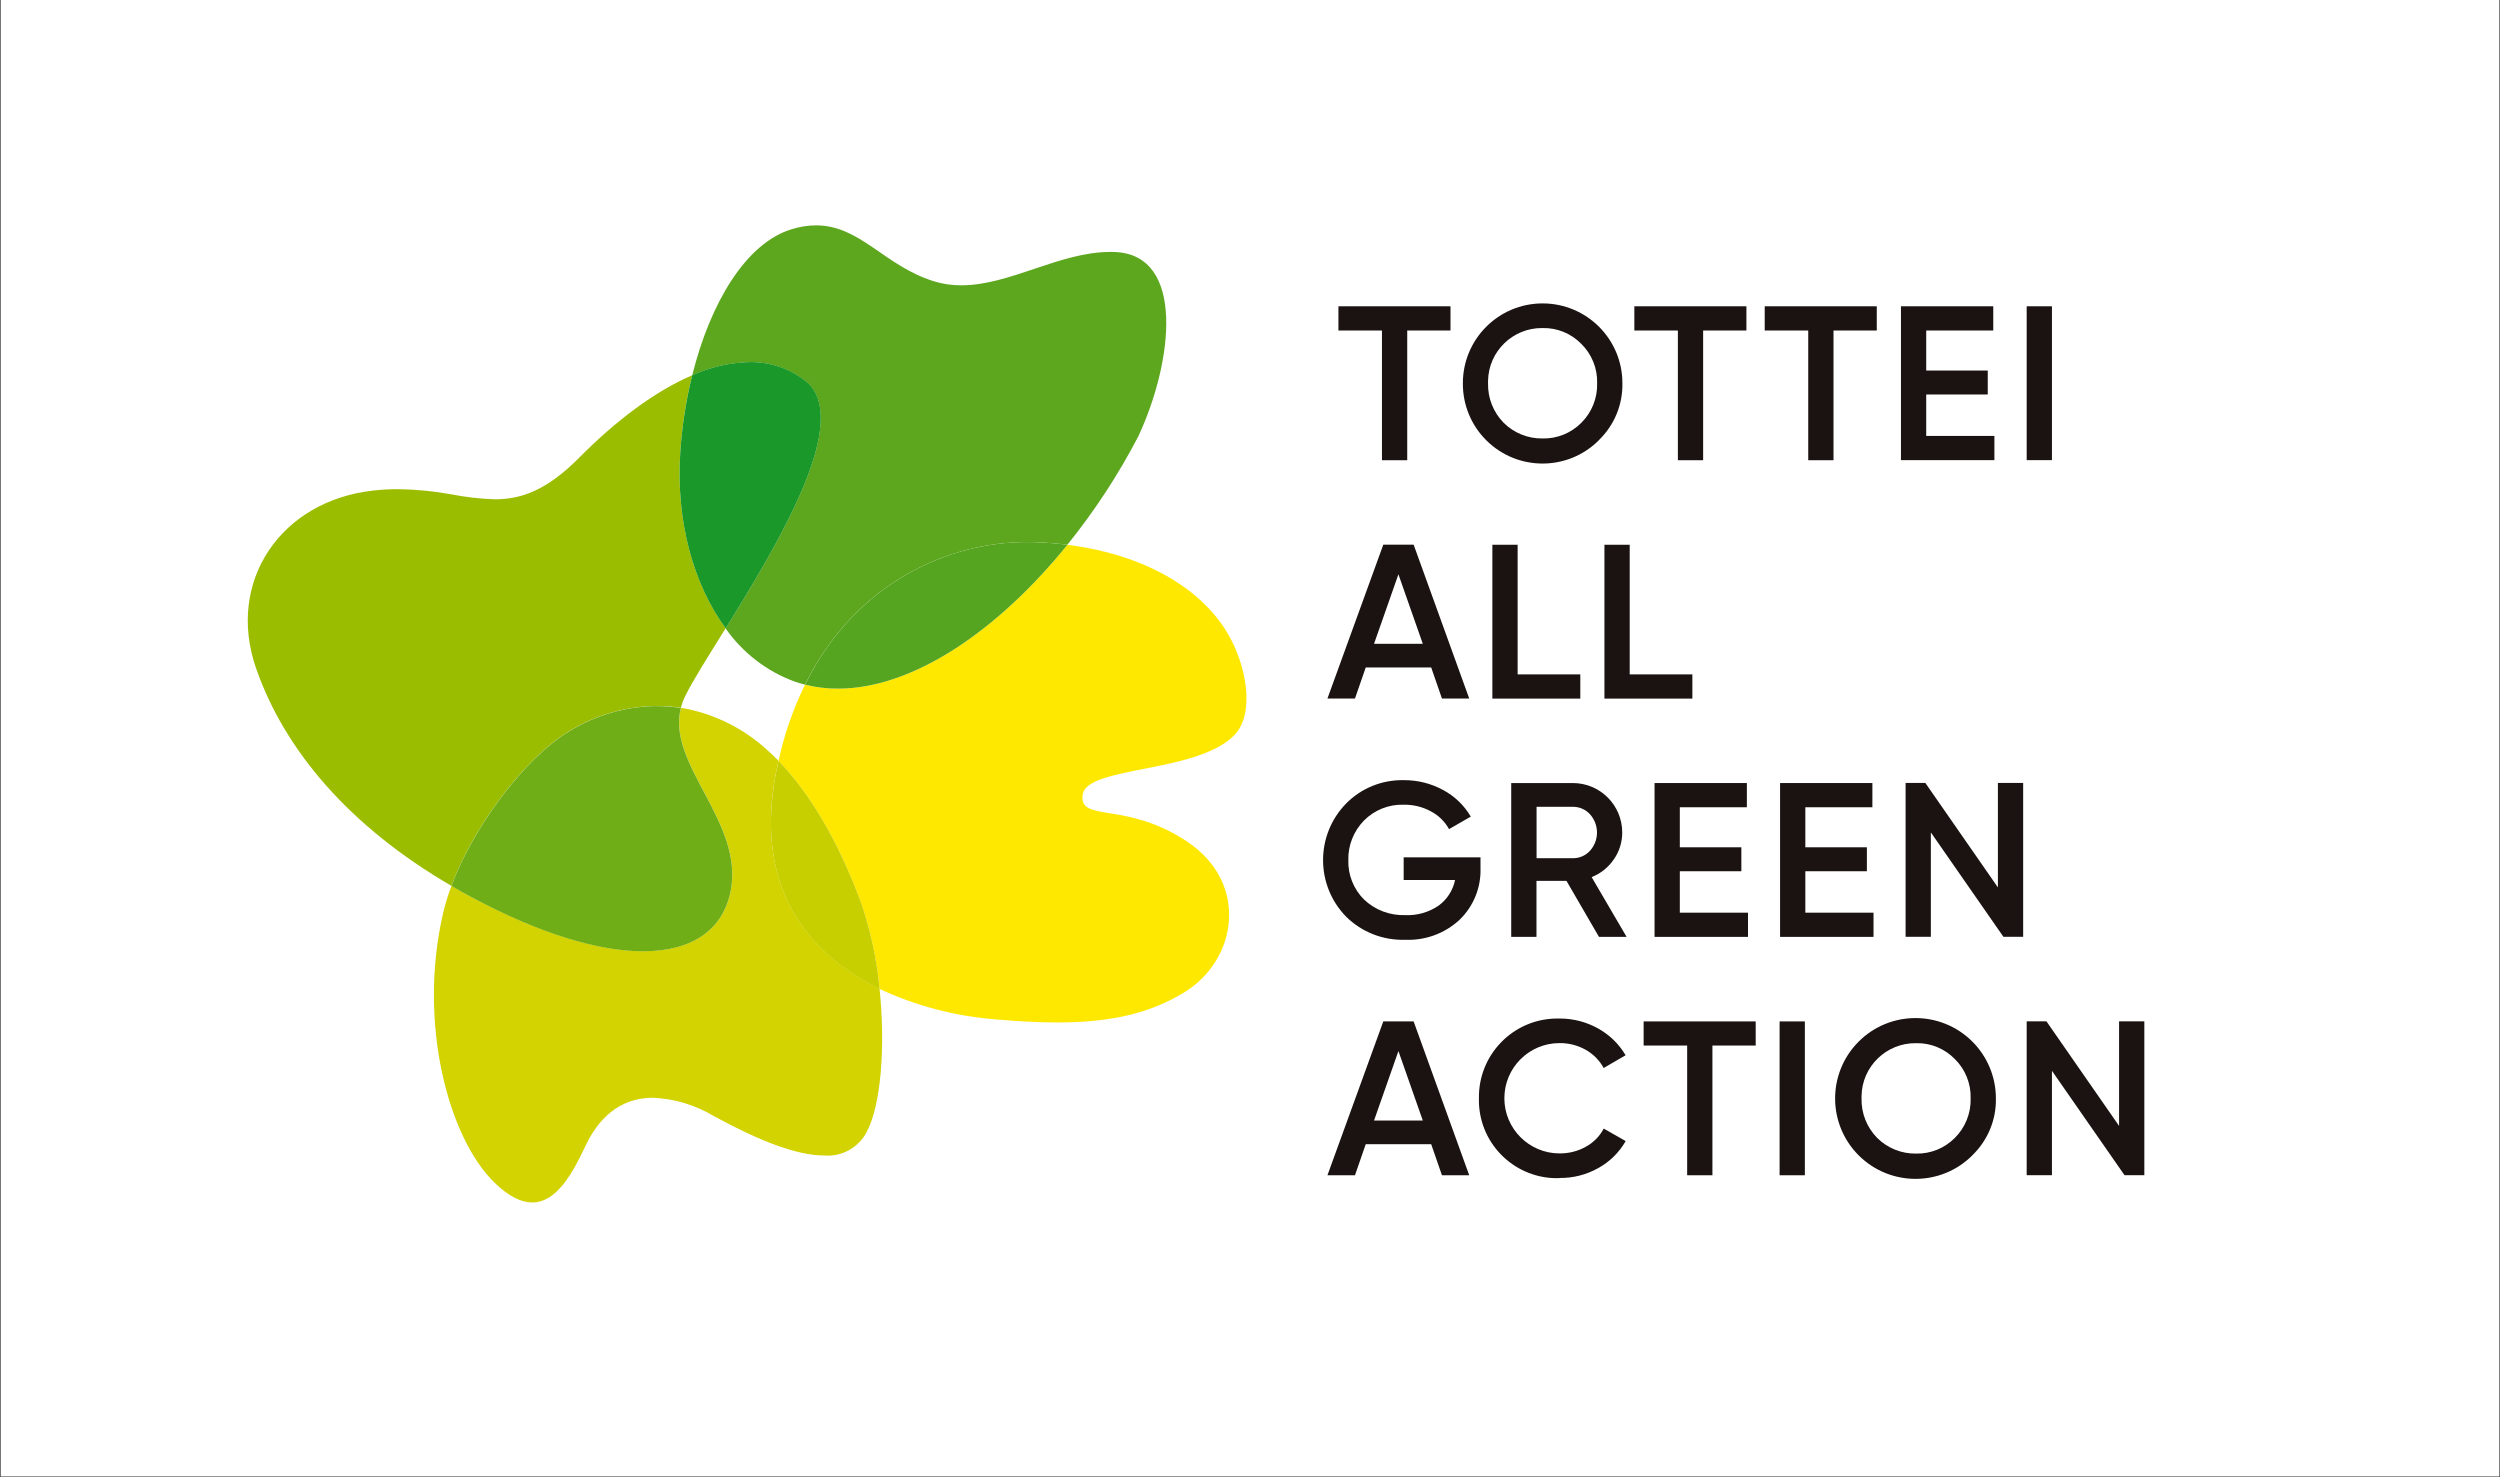 <svg width="286" height="169" viewBox="0 0 286 169" fill="none" xmlns="http://www.w3.org/2000/svg">
<rect x="0" y="0" width="286" height="169" fill="#333333" stroke="none"/>
<path d="M285.928 0H0.078V168.91H285.928V0Z" fill="white"/>
<path d="M79.187 42.93C74.887 44.77 70.427 48.16 66.307 52.31C62.537 56.13 59.597 57.12 56.607 57.12C54.917 57.06 53.227 56.87 51.557 56.54C49.577 56.18 47.567 55.99 45.557 55.96C44.627 55.96 43.697 56.01 42.767 56.11C32.107 57.26 25.827 66.54 29.307 76.49C32.557 85.81 39.957 94.55 51.637 101.34C54.057 94.89 59.207 87.91 63.817 84.52C67.107 82.11 71.077 80.8 75.157 80.76C76.077 80.76 76.987 80.83 77.897 80.97C78.017 80.51 78.177 80.07 78.387 79.64C79.237 77.9 80.987 75.13 83.017 71.87C79.297 66.81 77.317 59.5 77.817 51.82C78.007 48.82 78.467 45.84 79.187 42.92" fill="#9BBD00"/>
<path d="M93.377 25.78C92.418 25.78 91.468 25.94 90.547 26.23C85.338 27.82 81.257 34.63 79.188 42.94C81.248 42 83.487 41.49 85.748 41.43C88.047 41.4 90.287 42.15 92.097 43.56C97.647 47.85 89.078 62.1 83.007 71.89C84.978 74.7 87.757 76.84 90.987 78C91.347 78.12 91.718 78.23 92.088 78.32C97.907 66.57 108.607 62.01 117.467 62.01C117.737 62.01 117.998 62.01 118.258 62.02C119.588 62.06 120.867 62.16 122.107 62.32C125.217 58.46 127.937 54.31 130.227 49.91C134.187 41.43 135.647 29.15 127.537 28.83C127.367 28.83 127.198 28.82 127.028 28.82C124.128 28.82 121.257 29.77 118.417 30.73C115.577 31.68 112.767 32.64 109.967 32.64C108.887 32.64 107.808 32.49 106.778 32.16C101.168 30.39 98.397 25.78 93.358 25.78" fill="#5DA71E"/>
<path d="M85.749 41.42C83.479 41.48 81.249 41.99 79.189 42.93C78.469 45.85 78.009 48.83 77.819 51.83C77.319 59.51 79.289 66.82 83.019 71.88C89.089 62.09 97.659 47.84 92.109 43.55C90.299 42.14 88.059 41.39 85.759 41.42" fill="#1A982A"/>
<path d="M122.115 62.32C114.215 72.1 104.505 78.78 95.875 78.78C94.595 78.78 93.325 78.63 92.095 78.32C90.735 81.1 89.715 84.03 89.055 87.06C92.515 90.6 95.845 96.06 98.465 103.18C99.585 106.4 100.305 109.74 100.615 113.13C104.735 115.05 109.155 116.22 113.685 116.6C116.355 116.84 118.755 116.97 120.925 116.97C127.115 116.97 131.535 115.93 135.475 113.53C141.505 109.86 142.945 101.1 135.885 96.33C128.815 91.56 123.355 94.16 123.865 90.88C124.375 87.6 137.065 88.48 141.255 84.05C143.575 81.6 142.625 76.11 140.415 72.41C137.375 67.31 130.925 63.43 122.115 62.33" fill="#FFE800"/>
<path d="M117.474 62.01C108.624 62.01 97.914 66.56 92.094 78.32C93.334 78.63 94.604 78.79 95.874 78.78C104.494 78.78 114.204 72.1 122.114 62.32C120.874 62.16 119.594 62.07 118.264 62.02C118.004 62.02 117.734 62.01 117.474 62.01Z" fill="#56A520"/>
<path d="M77.898 80.98C76.248 87.48 85.128 94.01 83.598 101.91C82.728 106.36 79.198 108.82 73.578 108.82C68.548 108.82 61.858 106.85 53.898 102.6C53.128 102.19 52.378 101.77 51.648 101.34C51.258 102.38 50.928 103.44 50.678 104.52C47.808 116.99 51.258 130.1 56.548 135.27C58.218 136.9 59.648 137.56 60.888 137.56C63.718 137.56 65.548 134.12 66.988 131.07C68.378 128.13 70.758 125.58 74.688 125.58C77.158 125.69 79.558 126.42 81.678 127.69C86.818 130.49 91.138 132.19 94.298 132.19C96.318 132.35 98.228 131.28 99.158 129.49C100.798 126.38 101.308 119.68 100.618 113.1C92.438 109.14 86.238 101.56 88.768 88.42C88.858 87.95 88.958 87.49 89.058 87.03C88.608 86.57 88.158 86.14 87.708 85.75C84.968 83.25 81.558 81.59 77.908 80.97" fill="#D2D300"/>
<path d="M75.161 80.77C71.081 80.81 67.121 82.12 63.821 84.53C59.211 87.92 54.061 94.9 51.641 101.35C52.371 101.78 53.131 102.2 53.891 102.61C61.841 106.87 68.541 108.83 73.571 108.83C79.191 108.83 82.721 106.37 83.591 101.92C85.131 94.02 76.241 87.48 77.891 80.99C76.981 80.85 76.071 80.78 75.151 80.78" fill="#70AE18"/>
<path d="M89.058 87.05C88.958 87.5 88.858 87.97 88.768 88.44C86.238 101.58 92.438 109.17 100.618 113.12C100.308 109.73 99.588 106.39 98.468 103.17C95.838 96.06 92.518 90.59 89.058 87.05Z" fill="#C8CF00"/>
<path d="M153.117 35.04H165.937V37.81H160.987V52.65H158.097V37.81H153.117V35.04Z" fill="#1A1311"/>
<path d="M182.942 50.33C179.402 53.91 173.622 53.93 170.052 50.39C168.302 48.66 167.332 46.3 167.352 43.84C167.352 38.8 171.432 34.71 176.472 34.71C181.512 34.71 185.602 38.79 185.602 43.83C185.652 46.28 184.682 48.63 182.932 50.33M172.022 48.37C173.202 49.54 174.812 50.19 176.472 50.16C178.132 50.2 179.732 49.55 180.902 48.37C182.102 47.18 182.762 45.54 182.712 43.84C182.762 42.15 182.102 40.52 180.902 39.34C179.742 38.15 178.142 37.49 176.472 37.53C173.082 37.48 170.282 40.19 170.232 43.58C170.232 43.67 170.232 43.75 170.232 43.84C170.192 45.53 170.832 47.16 172.022 48.37Z" fill="#1A1311"/>
<path d="M186.969 35.04H199.789V37.81H194.839V52.65H191.949V37.81H186.969V35.04Z" fill="#1A1311"/>
<path d="M201.883 35.04H214.703V37.81H209.753V52.65H206.863V37.81H201.883V35.04Z" fill="#1A1311"/>
<path d="M220.359 45.12V49.87H228.159V52.64H217.469V35.04H228.029V37.81H220.359V42.39H227.399V45.13H220.359V45.12Z" fill="#1A1311"/>
<path d="M234.742 35.04H231.852V52.64H234.742V35.04Z" fill="#1A1311"/>
<path d="M168.079 79.91H164.959L163.729 76.36H156.239L155.009 79.91H151.859L158.249 62.31H161.719L168.079 79.91ZM159.979 65.7L157.189 73.65H162.769L159.979 65.7Z" fill="#1A1311"/>
<path d="M173.617 62.31V77.15H180.787V79.92H170.727V62.32H173.617V62.31Z" fill="#1A1311"/>
<path d="M186.437 62.31V77.15H193.607V79.92H183.547V62.32H186.437V62.31Z" fill="#1A1311"/>
<path d="M160.569 98.08H169.369V99.29C169.449 101.52 168.579 103.67 166.979 105.22C165.289 106.79 163.049 107.61 160.739 107.51C158.229 107.59 155.789 106.64 153.999 104.87C150.479 101.27 150.479 95.52 153.999 91.92C155.729 90.16 158.119 89.2 160.589 89.25C162.159 89.24 163.699 89.62 165.079 90.37C166.399 91.07 167.499 92.13 168.259 93.42L165.769 94.85C165.289 93.98 164.559 93.27 163.679 92.81C162.729 92.3 161.669 92.04 160.589 92.06C158.889 92 157.239 92.66 156.039 93.87C154.859 95.07 154.209 96.71 154.249 98.4C154.199 100.08 154.849 101.71 156.039 102.9C157.309 104.11 159.009 104.75 160.769 104.69C162.119 104.75 163.449 104.37 164.569 103.61C165.549 102.9 166.219 101.85 166.459 100.67H160.579V98.08H160.569Z" fill="#1A1311"/>
<path d="M186.093 107.18H182.923L179.203 100.77H175.773V107.18H172.883V89.58H179.923C183.053 89.58 185.583 92.11 185.583 95.24C185.583 96.34 185.253 97.42 184.613 98.32C183.993 99.23 183.113 99.94 182.083 100.34L186.083 107.18H186.093ZM179.933 92.3H175.783V98.18H179.933C180.683 98.19 181.393 97.88 181.893 97.33C182.963 96.15 182.963 94.34 181.893 93.15C181.393 92.6 180.673 92.29 179.933 92.3Z" fill="#1A1311"/>
<path d="M192.171 99.66V104.41H199.971V107.18H189.281V89.58H199.841V92.35H192.171V96.93H199.211V99.67H192.171V99.66Z" fill="#1A1311"/>
<path d="M206.531 99.66V104.41H214.331V107.18H203.641V89.58H214.201V92.35H206.531V96.93H213.571V99.67H206.531V99.66Z" fill="#1A1311"/>
<path d="M228.56 101.52V89.57H231.45V107.17H229.19L220.89 95.23V107.17H218V89.57H220.26L228.56 101.52Z" fill="#1A1311"/>
<path d="M168.079 134.45H164.959L163.729 130.9H156.239L155.009 134.45H151.859L158.249 116.85H161.719L168.079 134.45ZM159.979 120.24L157.189 128.19H162.769L159.979 120.24Z" fill="#1A1311"/>
<path d="M178.389 134.78C173.449 134.93 169.329 131.04 169.189 126.11C169.189 125.96 169.189 125.81 169.189 125.65C169.109 120.69 173.059 116.6 178.019 116.52C178.149 116.52 178.269 116.52 178.399 116.52C179.939 116.51 181.469 116.9 182.809 117.65C184.119 118.37 185.209 119.43 185.969 120.72L183.459 122.18C182.989 121.31 182.279 120.59 181.409 120.1C180.489 119.58 179.459 119.32 178.409 119.33C174.919 119.33 172.099 122.16 172.099 125.64C172.099 129.12 174.929 131.95 178.409 131.95C179.469 131.96 180.509 131.7 181.429 131.18C182.299 130.71 183.009 129.98 183.469 129.11L185.979 130.54C185.229 131.84 184.149 132.91 182.839 133.63C181.489 134.39 179.959 134.78 178.409 134.76" fill="#1A1311"/>
<path d="M188.031 116.85H200.851V119.61H195.901V134.45H193.011V119.61H188.031V116.85Z" fill="#1A1311"/>
<path d="M206.476 116.85H203.586V134.45H206.476V116.85Z" fill="#1A1311"/>
<path d="M225.67 132.14C222.09 135.75 216.27 135.77 212.66 132.2C209.05 128.62 209.03 122.8 212.6 119.19C216.18 115.58 222 115.56 225.61 119.13C227.35 120.85 228.33 123.2 228.33 125.65C228.38 128.09 227.41 130.44 225.66 132.14M214.75 130.18C215.93 131.35 217.54 132 219.2 131.97C220.86 132.01 222.46 131.36 223.63 130.18C224.83 128.99 225.49 127.35 225.44 125.65C225.49 123.96 224.83 122.33 223.63 121.15C222.47 119.96 220.87 119.3 219.2 119.34C215.81 119.29 213.01 122 212.96 125.39C212.96 125.48 212.96 125.56 212.96 125.65C212.92 127.34 213.56 128.97 214.75 130.18Z" fill="#1A1311"/>
<path d="M242.422 128.79V116.84H245.312V134.44H243.042L234.742 122.5V134.44H231.852V116.84H234.112L242.412 128.79H242.422Z" fill="#1A1311"/>
</svg>

